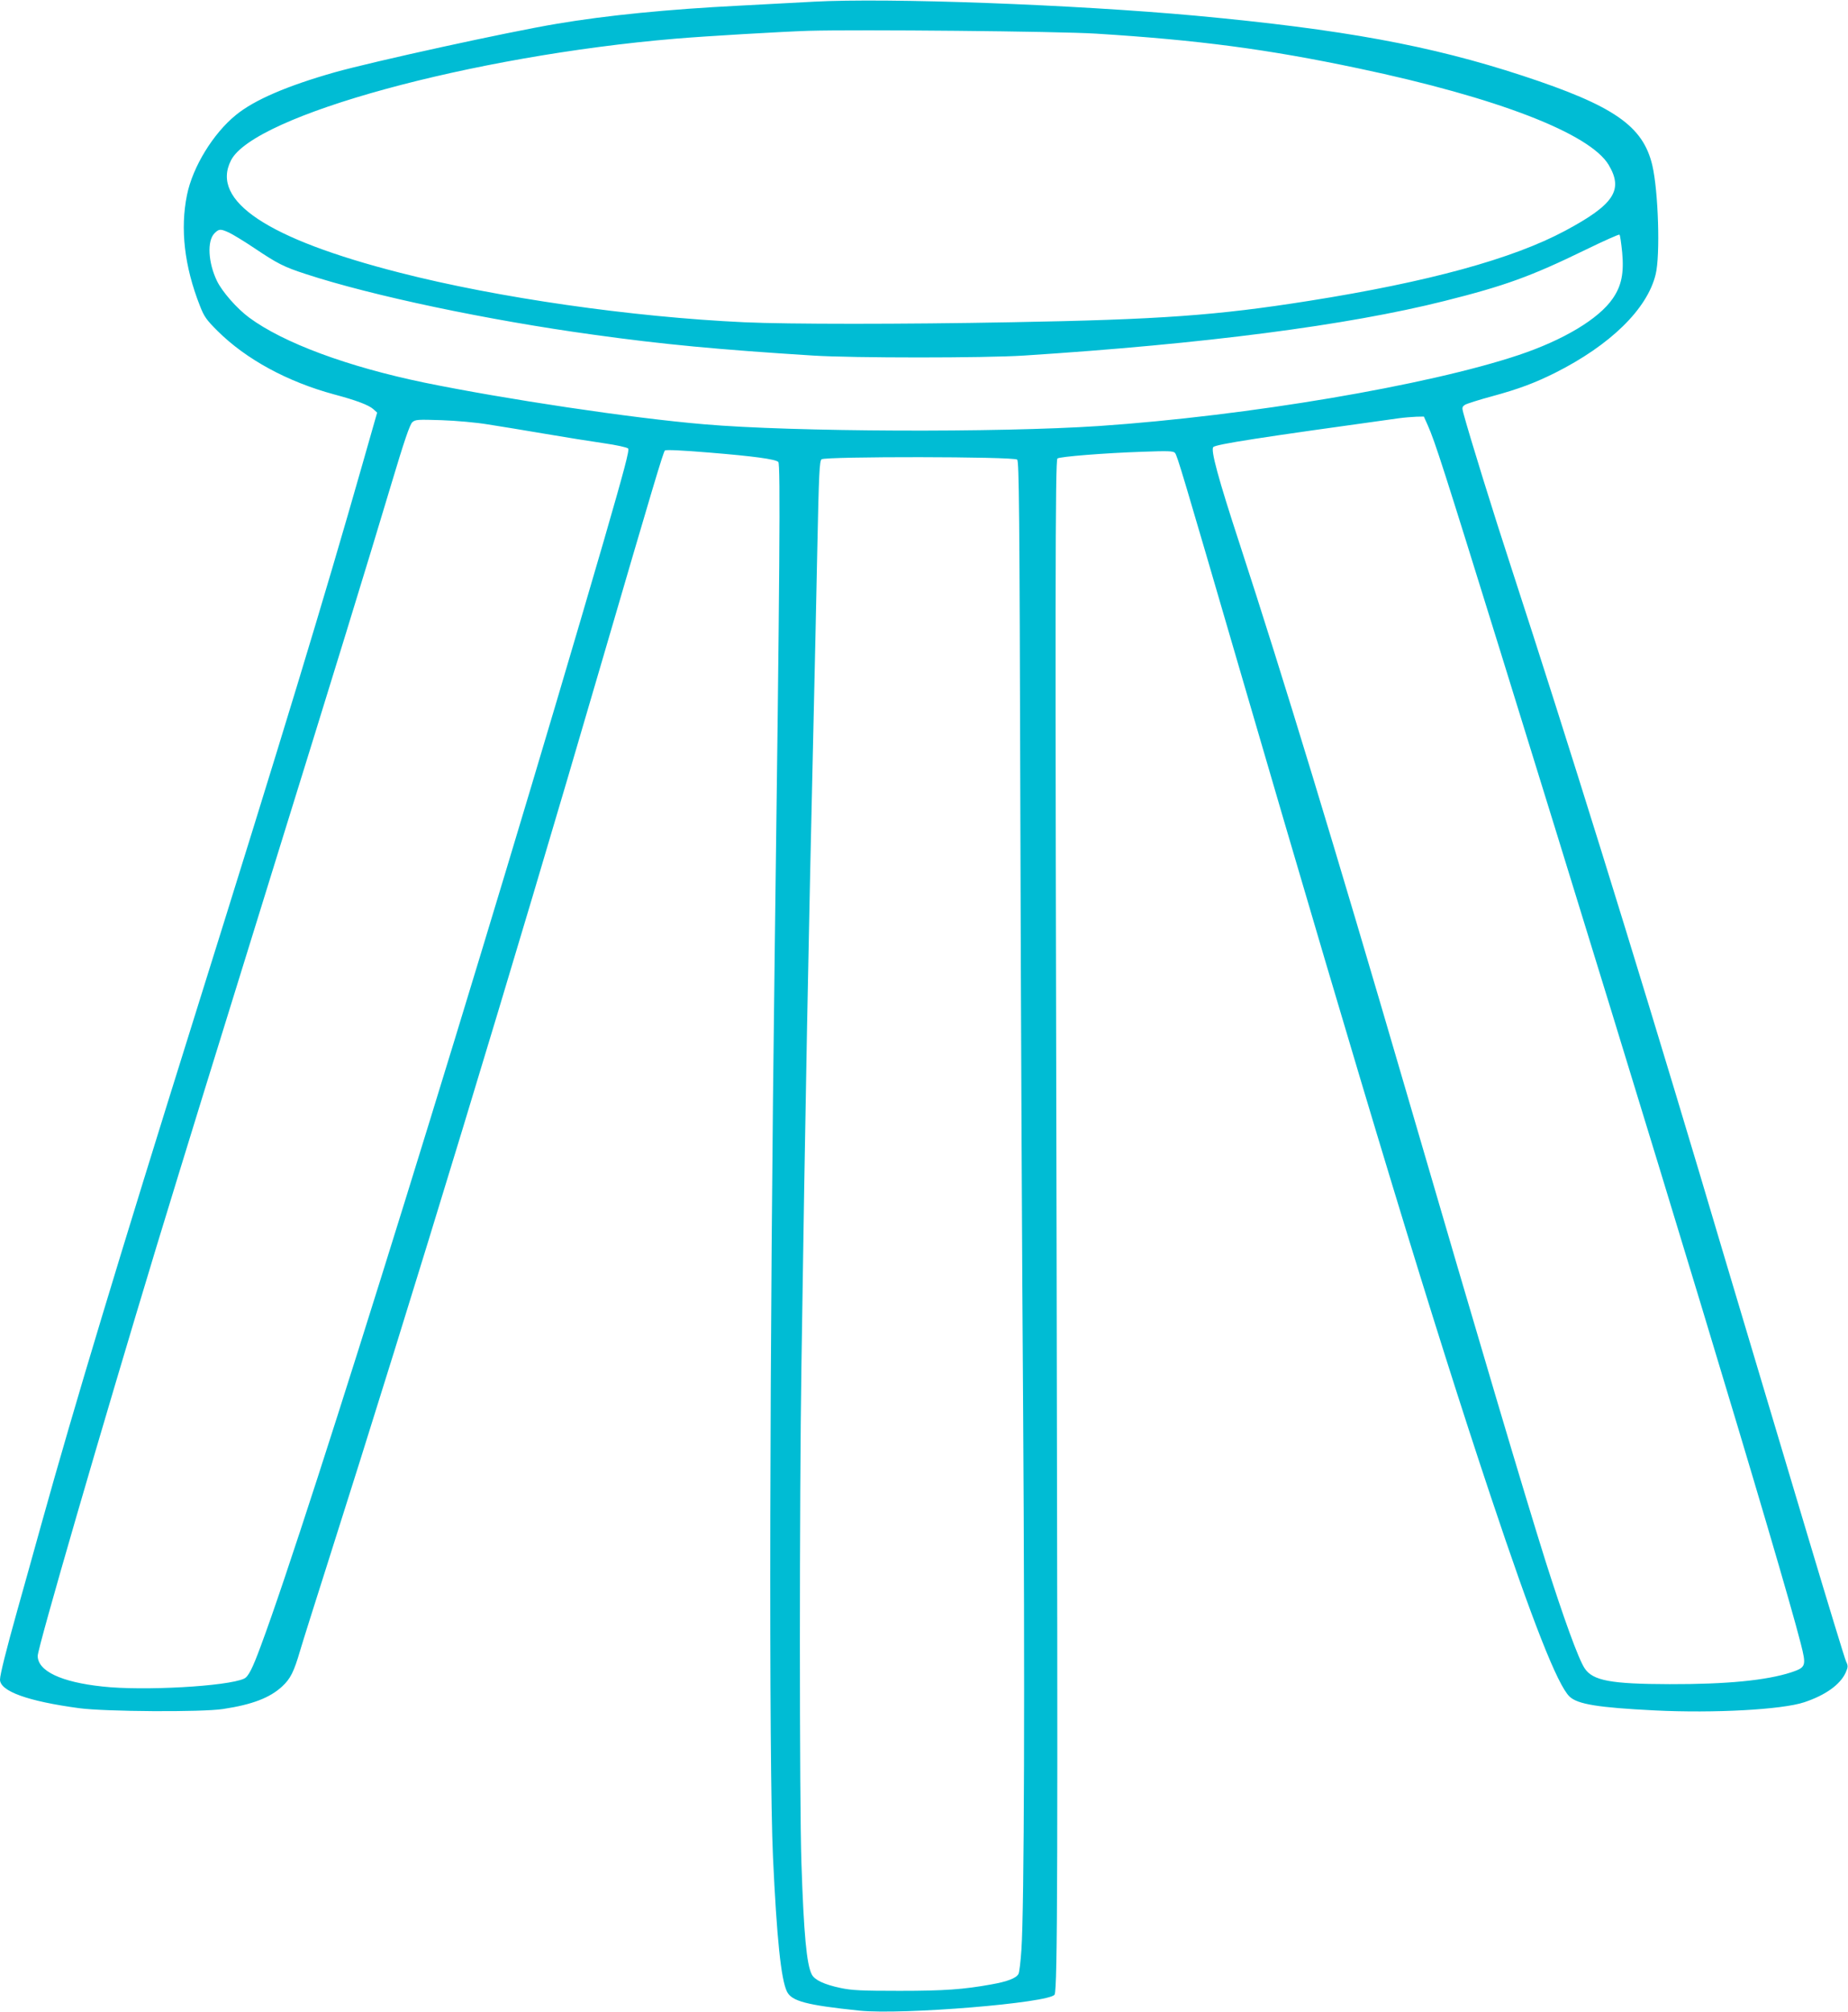<?xml version="1.0" standalone="no"?>
<!DOCTYPE svg PUBLIC "-//W3C//DTD SVG 20010904//EN"
 "http://www.w3.org/TR/2001/REC-SVG-20010904/DTD/svg10.dtd">
<svg version="1.0" xmlns="http://www.w3.org/2000/svg"
 width="1176pt" height="1280pt" viewBox="0 0 1176 1280"
 preserveAspectRatio="xMidYMid meet">
<g transform="translate(0,1280) scale(0.1,-0.1)"
fill="#00bcd4" stroke="none">
<path d="M5175 12789 c-93 -5 -305 -16 -470 -25 -455 -23 -847 -62 -1160 -115
-317 -53 -1169 -240 -1415 -309 -303 -86 -512 -176 -628 -271 -145 -117 -276
-331 -312 -509 -44 -215 -17 -454 82 -705 27 -70 42 -90 112 -160 182 -181
446 -324 742 -404 142 -38 219 -67 250 -94 l24 -22 -95 -333 c-249 -873 -492
-1672 -1068 -3512 -477 -1523 -763 -2469 -972 -3220 -53 -190 -122 -439 -155
-555 -69 -246 -110 -409 -110 -440 0 -74 177 -138 505 -182 166 -22 781 -26
915 -5 185 28 297 71 375 143 53 49 75 92 115 229 17 58 94 301 170 540 556
1747 1165 3747 1751 5755 322 1102 389 1327 400 1339 6 6 112 1 281 -13 282
-23 423 -42 441 -60 14 -14 9 -699 -23 -3116 -33 -2486 -38 -5178 -11 -5760
24 -516 51 -778 89 -855 30 -61 125 -86 462 -121 273 -28 1208 49 1241 102 19
31 21 846 13 4604 -10 4339 -9 5154 5 5168 12 12 301 35 541 43 161 6 197 5
207 -7 15 -18 47 -127 408 -1364 829 -2841 1233 -4170 1600 -5270 267 -800
426 -1204 503 -1278 51 -49 183 -70 540 -88 381 -19 814 5 954 52 135 45 228
112 263 188 16 37 16 43 2 73 -8 18 -117 375 -242 793 -125 418 -299 1001
-387 1295 -88 294 -225 753 -304 1020 -434 1451 -836 2742 -1194 3840 -117
357 -268 845 -308 993 -9 34 -8 39 11 52 12 7 90 32 172 54 169 46 270 84 399
148 353 177 589 407 642 628 30 121 17 528 -21 692 -59 252 -244 380 -825 571
-588 193 -1145 295 -2080 382 -778 71 -1956 115 -2435 89z m1800 -203 c654
-41 1092 -99 1670 -221 883 -186 1472 -414 1592 -614 95 -160 35 -252 -277
-419 -334 -179 -871 -326 -1630 -446 -586 -93 -949 -119 -1895 -136 -692 -13
-1420 -13 -1700 0 -713 33 -1566 155 -2190 315 -843 215 -1207 457 -1075 715
146 286 1532 665 2830 774 189 16 667 44 845 50 312 9 1594 -3 1830 -18z
m-5517 -1266 c23 -11 96 -55 160 -98 146 -98 188 -120 327 -165 420 -138 1160
-294 1830 -386 444 -62 798 -95 1400 -133 255 -16 1089 -16 1340 0 1149 74
2059 192 2676 347 387 97 552 157 901 327 115 56 211 99 214 95 4 -4 11 -54
17 -113 12 -131 -4 -212 -60 -293 -89 -130 -315 -265 -600 -360 -578 -193
-1719 -386 -2668 -451 -642 -43 -1953 -38 -2515 11 -462 39 -1267 160 -1780
265 -487 101 -896 252 -1115 414 -78 58 -170 163 -204 232 -57 118 -64 256
-16 304 29 29 38 29 93 4z m7628 -1226 c46 -103 104 -285 459 -1429 1003
-3232 1782 -5805 1914 -6319 37 -145 34 -153 -61 -185 -157 -51 -410 -76 -773
-75 -374 1 -489 22 -541 101 -39 58 -134 320 -249 682 -141 449 -396 1307
-886 2986 -456 1562 -785 2642 -1060 3484 -136 415 -186 599 -168 617 19 18
290 60 1179 183 36 5 87 9 113 10 l48 1 25 -56z m-5981 6 c72 -11 236 -38 365
-60 129 -22 298 -49 375 -60 77 -11 145 -26 152 -33 10 -9 -24 -135 -156 -592
-765 -2629 -1874 -6203 -2181 -7025 -54 -147 -80 -197 -107 -209 -106 -49
-642 -79 -901 -50 -264 28 -412 99 -412 195 0 52 410 1463 756 2604 172 564
387 1261 764 2475 356 1146 578 1867 730 2375 82 274 118 380 134 394 19 17
34 18 186 13 91 -3 224 -15 295 -27z m3368 -224 c12 -12 15 -325 20 -2193 3
-1198 11 -2945 18 -3883 11 -1686 7 -3137 -11 -3402 -5 -75 -13 -146 -19 -156
-14 -26 -70 -48 -172 -66 -177 -32 -299 -41 -584 -41 -242 0 -304 3 -375 18
-105 22 -166 51 -184 86 -33 63 -51 257 -66 709 -13 389 -13 2313 0 3163 24
1620 45 2729 80 4224 5 226 15 662 21 970 10 487 14 562 27 573 25 19 1225 18
1245 -2z"/>
</g>
</svg>
